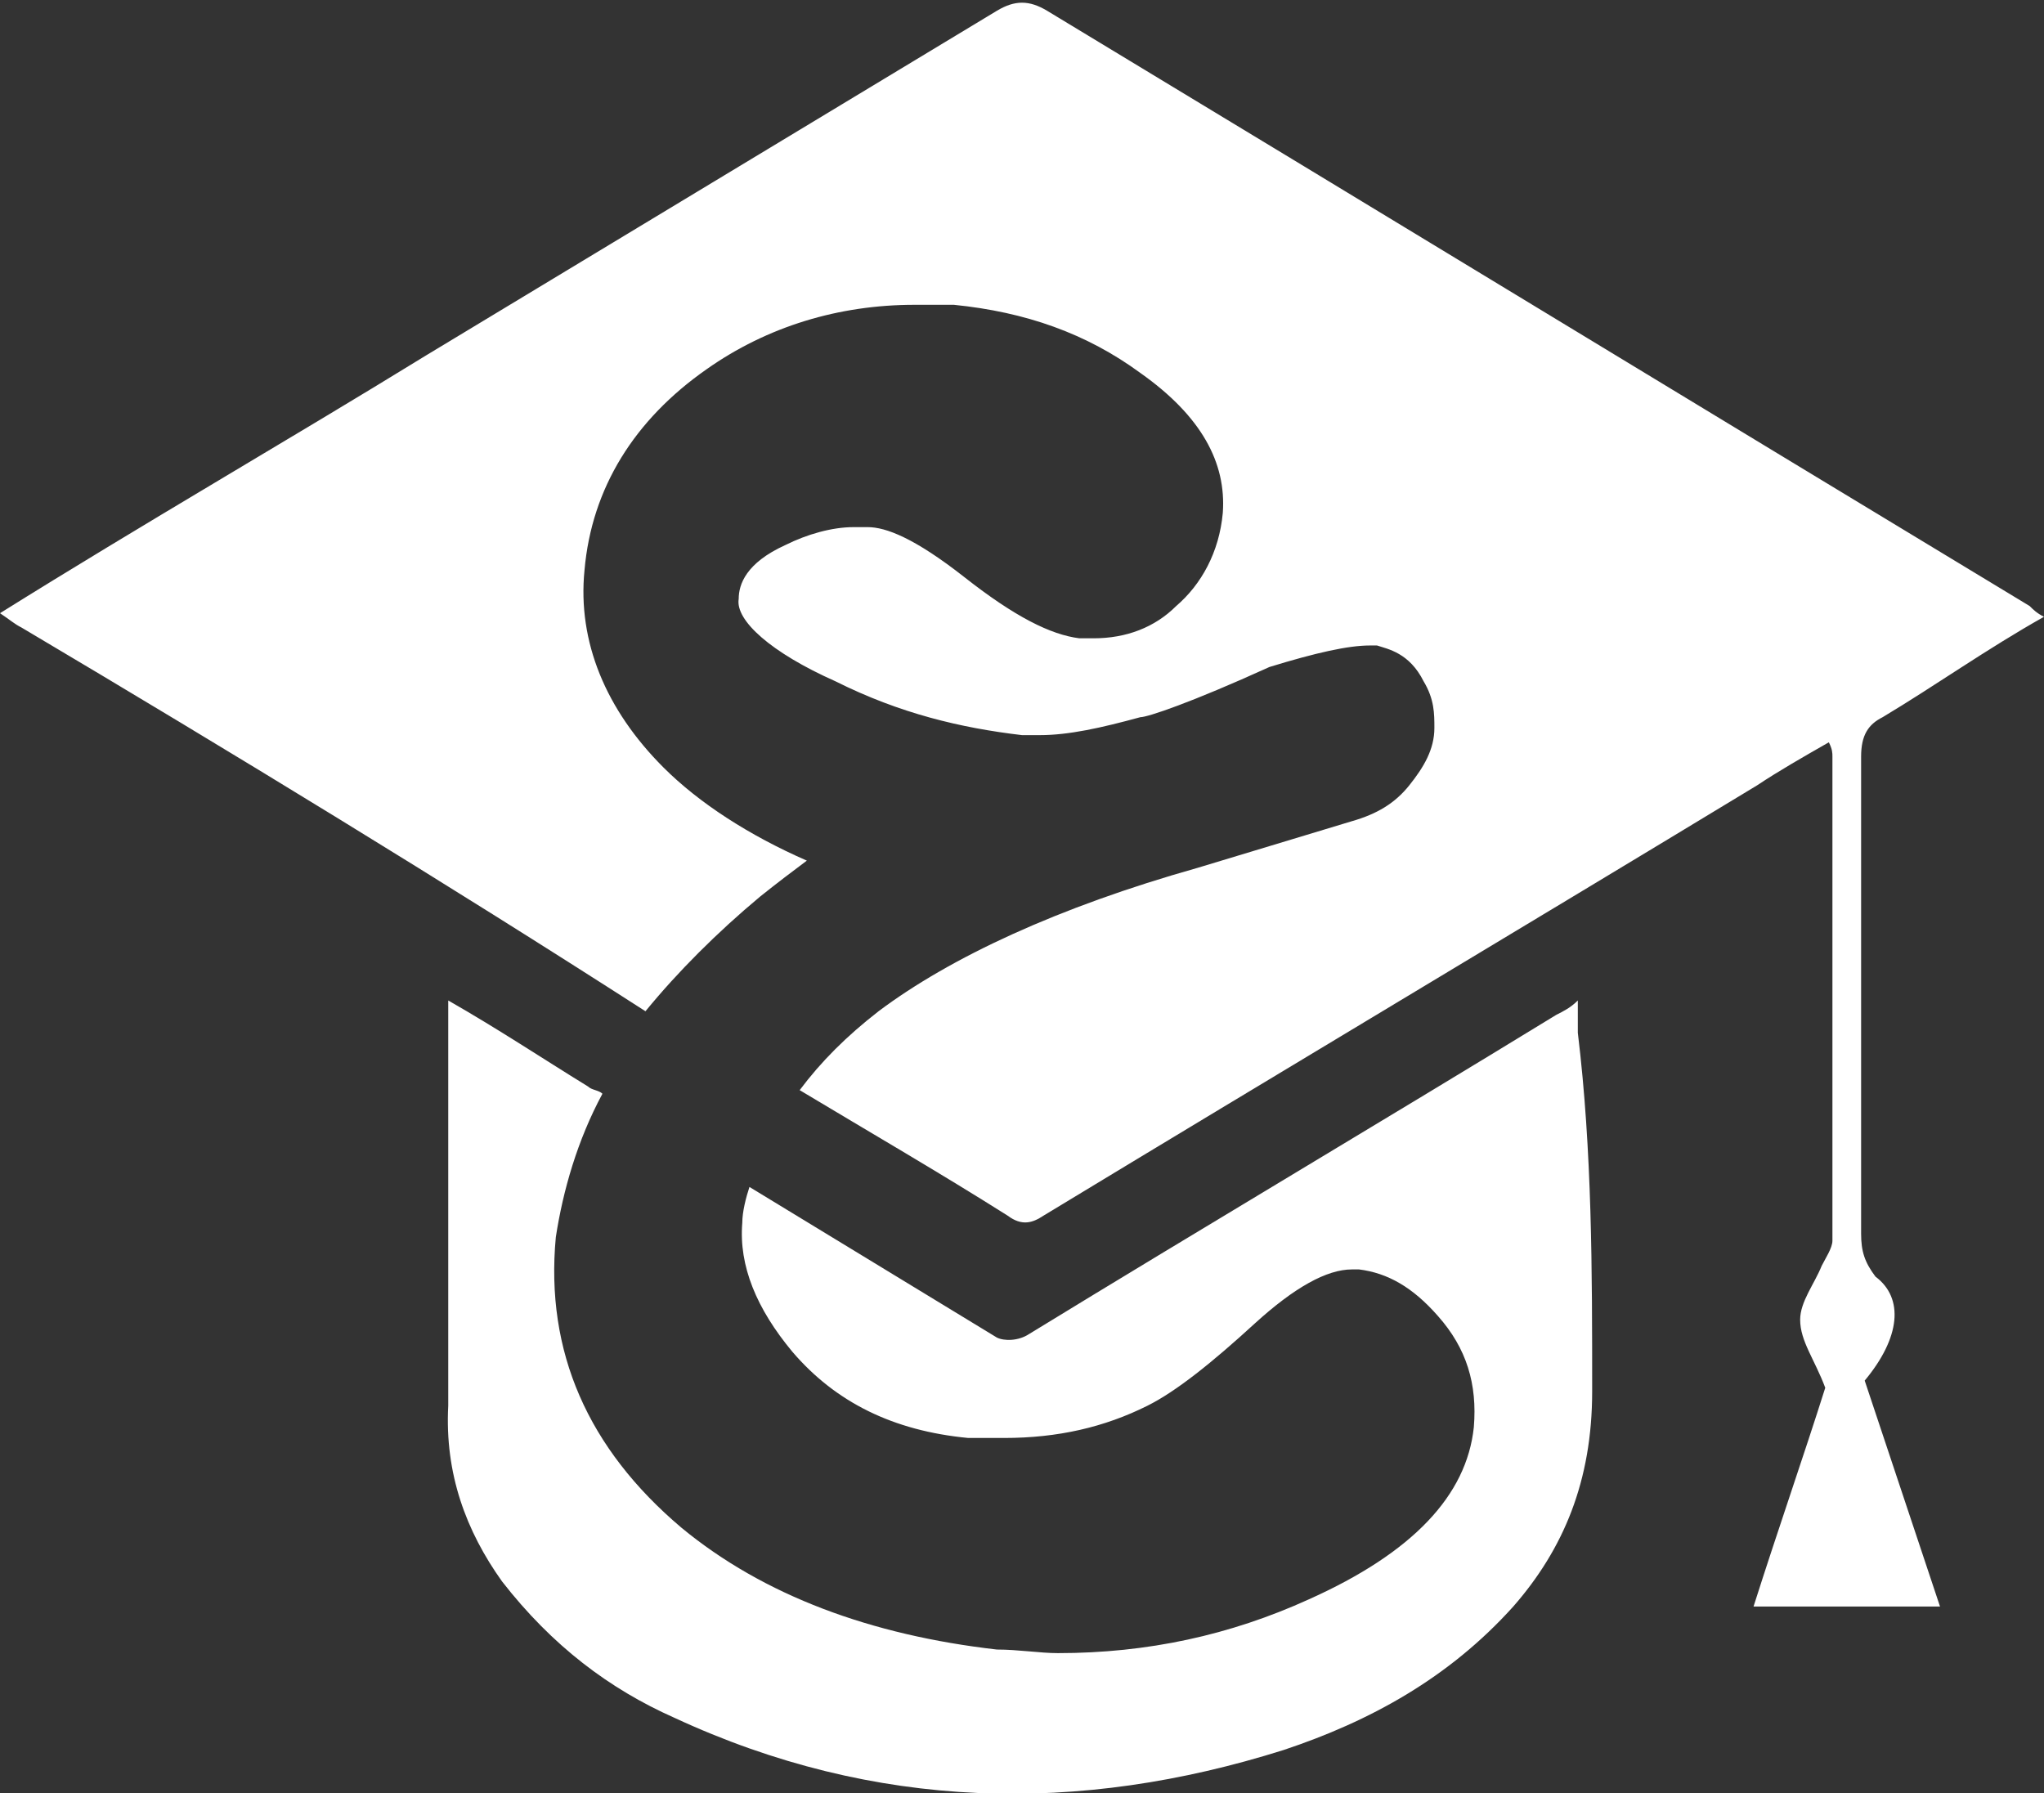 <?xml version="1.0" encoding="utf-8"?>
<!-- Generator: Adobe Illustrator 22.0.0, SVG Export Plug-In . SVG Version: 6.00 Build 0)  -->
<svg version="1.0" id="Layer_1" xmlns="http://www.w3.org/2000/svg" xmlns:xlink="http://www.w3.org/1999/xlink" x="0px" y="0px"
	 viewBox="0 0 57 50" enable-background="new 0 0 57 50" xml:space="preserve">
<rect x="0" y="0" width="57" height="50" fill="#333333" stroke="none"/>
<rect display="none" opacity="9.000000e-02" fill="#594A3B" width="57" height="50"/>
<g display="none">
	<g display="inline">
		<path fill="#FFFFFF" d="M52,38.1c0.7,2.1,1.4,4.1,2.1,6.3h-5.2c0.7-2.1,1.4-4.2,2-6c-0.3-0.8-0.7-1.3-0.7-1.9c0-0.5,0.4-1,0.6-1.5
			c0.1-0.2,0.3-0.4,0.3-0.7c0-4.5,0-8.9,0-13.4c0-0.1,0-0.2-0.1-0.4c-0.7,0.4-1.4,0.8-2.1,1.2c-6.6,4-13.2,7.9-19.9,11.9
			c-0.3,0.2-0.6,0.3-1,0c-1.9-1.2-3.8-2.3-5.8-3.5c0.5-0.8,1.3-1.5,2.2-2.2c2-1.5,4.9-2.8,8.9-4l4.3-1.3c0.6-0.2,1.2-0.5,1.6-1
			c0.4-0.5,0.6-1,0.7-1.6c0-0.4-0.1-0.8-0.3-1.3c-0.4-0.8-0.9-0.9-1.3-0.9c-0.1,0-0.2,0-0.2,0c-0.6,0-1.5,0.2-2.8,0.6
			c-2.2,0.7-3.3,1.1-3.5,1.2c-1.1,0.3-2,0.5-2.8,0.5c-0.2,0-0.3,0-0.5,0c-1.7-0.1-3.4-0.6-5.2-1.4c-1.8-0.8-2.8-1.6-2.7-2.3
			c0-0.4,0.2-1,1.3-1.5c0.6-0.3,1.3-0.4,1.9-0.4c0.1,0,0.3,0,0.4,0c0.5,0,1.3,0.3,2.7,1.4c1.4,1.1,2.4,1.6,3.2,1.7
			c0.1,0,0.3,0,0.4,0c0.9,0,1.7-0.3,2.3-0.9c0.7-0.6,1.2-1.5,1.3-2.6c0.1-1.4-0.6-2.7-2.3-3.9c-1.5-1.1-3.2-1.7-5.2-1.9
			c-0.4,0-0.7,0-1.1,0c-2.1,0-4.1,0.6-5.8,1.8c-2,1.4-3.2,3.3-3.4,5.5c-0.2,2,0.6,3.8,2.2,5.4c1,1,2.4,1.9,4,2.6
			c-0.4,0.3-0.8,0.6-1.3,1c-1.2,1-2.3,2-3.1,3.2c-5.9-3.5-11.8-7.1-17.7-10.6c-0.2-0.1-0.3-0.2-0.6-0.4c4.1-2.4,8-4.8,11.9-7.2
			c5.3-3.2,10.6-6.3,15.9-9.5c0.5-0.3,0.9-0.3,1.4,0c9.1,5.5,18.2,11,27.4,16.4c0.1,0.1,0.2,0.2,0.4,0.3c-1.6,0.9-3.1,1.9-4.5,2.7
			c-0.4,0.2-0.6,0.5-0.6,1.1c0,4.4,0,8.8,0,13.2c0,0.5,0.1,0.8,0.4,1.1C53.1,35.9,53,37,52,38.1z"/>
		<path fill="#FFFFFF" d="M44.4,38.4c0,2.5-0.8,4.4-2.2,6c-1.8,2-4,3.2-6.4,3.9c-5.7,1.8-11.4,1.7-17-0.9c-1.8-0.8-3.4-2-4.8-3.8
			c-1-1.4-1.6-3-1.6-4.9c0-3.4,0-6.8,0-10.2v-1c1.4,0.8,2.6,1.6,3.9,2.3c0.1,0.1,0.2,0.1,0.4,0.2c-0.7,1.3-1.2,2.7-1.3,4
			c-0.3,3.2,0.9,5.8,3.5,8c2.3,1.9,5.3,3,8.8,3.3c0.6,0.1,1.2,0.1,1.7,0.1c2.5,0,4.8-0.5,7-1.4c2.9-1.3,4.4-2.9,4.6-4.8
			c0.1-1.2-0.2-2.2-1-3c-0.6-0.8-1.4-1.2-2.2-1.3c0,0-0.1,0-0.1,0c-0.7,0-1.6,0.5-2.7,1.5c-1.2,1.1-2.2,1.8-3,2.3
			c-0.6,0.3-1.2,0.5-1.9,0.7c-0.7,0.2-1.4,0.2-2.1,0.2c-0.3,0-0.7,0-1,0c-2.1-0.2-3.7-1-4.9-2.4c-1-1.2-1.5-2.4-1.4-3.6
			c0-0.3,0.1-0.7,0.2-1c2.3,1.4,4.6,2.8,6.9,4.1c0.2,0.1,0.6,0.1,0.9-0.1c4.9-2.9,9.8-5.9,14.7-8.8c0.2-0.1,0.4-0.2,0.6-0.4
			c0,0.3,0,0.6,0,0.9C44.4,31.8,44.4,35.1,44.4,38.4z"/>
	</g>
</g>
<g>
	<g>
		<path fill="#FFFFFF" d="M52,38.5c0.7,2.1,1.4,4.2,2.1,6.3h-5.2c0.7-2.2,1.4-4.2,2-6.1c-0.3-0.8-0.7-1.3-0.7-1.9
			c0-0.5,0.4-1,0.6-1.5c0.1-0.2,0.3-0.5,0.3-0.7c0-4.5,0-9,0-13.5c0-0.1,0-0.2-0.1-0.4c-0.7,0.4-1.4,0.8-2,1.2
			c-6.6,4-13.3,8-19.9,12c-0.3,0.2-0.6,0.3-1,0c-1.9-1.2-3.8-2.3-5.8-3.5c0.6-0.8,1.3-1.5,2.2-2.2c2-1.5,5-2.9,8.9-4l4.3-1.3
			c0.7-0.2,1.2-0.5,1.6-1c0.4-0.5,0.7-1,0.7-1.6c0-0.4,0-0.8-0.3-1.3c-0.4-0.8-1-0.9-1.3-1c-0.1,0-0.1,0-0.2,0
			c-0.6,0-1.5,0.2-2.8,0.6C33.2,19.6,32,20,31.8,20c-1.1,0.3-2,0.5-2.8,0.5c-0.2,0-0.3,0-0.5,0c-1.7-0.2-3.4-0.6-5.2-1.5
			c-1.8-0.8-2.8-1.7-2.7-2.3c0-0.4,0.2-1,1.3-1.5c0.6-0.3,1.3-0.5,1.9-0.5c0.1,0,0.3,0,0.4,0c0.5,0,1.3,0.3,2.7,1.4
			c1.4,1.1,2.4,1.6,3.2,1.7c0.1,0,0.3,0,0.4,0c0.9,0,1.7-0.3,2.3-0.9c0.7-0.6,1.2-1.5,1.3-2.6c0.1-1.4-0.6-2.7-2.3-3.9
			c-1.5-1.1-3.2-1.7-5.2-1.9c-0.4,0-0.7,0-1.1,0c-2.1,0-4.1,0.6-5.8,1.8c-2,1.4-3.2,3.3-3.4,5.6c-0.2,2,0.6,3.9,2.2,5.5
			c1,1,2.4,1.9,4,2.6c-0.4,0.3-0.8,0.6-1.3,1c-1.2,1-2.3,2.1-3.2,3.2C12.4,24.6,6.5,21,0.6,17.5c-0.2-0.1-0.3-0.2-0.6-0.4
			c4-2.5,8-4.8,11.9-7.2c5.3-3.2,10.6-6.4,15.9-9.6c0.5-0.3,0.9-0.3,1.4,0c9.1,5.5,18.3,11.1,27.4,16.6c0.1,0.1,0.2,0.2,0.4,0.3
			c-1.6,0.9-3,1.9-4.5,2.8c-0.4,0.2-0.6,0.5-0.6,1.1c0,4.4,0,8.9,0,13.3c0,0.5,0.1,0.8,0.4,1.2C53.1,36.2,53,37.3,52,38.5z"/>
		<path fill="#FFFFFF" d="M44.4,38.8c0,2.5-0.8,4.4-2.2,6c-1.8,2-4,3.2-6.4,4c-5.7,1.8-11.4,1.7-17-0.9c-1.8-0.8-3.4-2-4.8-3.8
			c-1-1.4-1.6-3-1.5-4.9c0-3.4,0-6.8,0-10.3v-1c1.4,0.8,2.6,1.6,3.9,2.4c0.1,0.1,0.3,0.1,0.4,0.2c-0.7,1.3-1.1,2.7-1.3,4
			c-0.3,3.2,0.9,5.9,3.5,8.1c2.3,1.9,5.3,3,8.8,3.4c0.6,0,1.2,0.1,1.7,0.1c2.5,0,4.8-0.5,7-1.5c2.9-1.3,4.4-2.9,4.6-4.8
			c0.1-1.2-0.2-2.2-1-3.1c-0.7-0.8-1.4-1.2-2.2-1.3h-0.2c-0.7,0-1.6,0.5-2.7,1.5c-1.2,1.1-2.2,1.9-3,2.3c-1.2,0.6-2.5,0.9-4,0.9
			c-0.3,0-0.7,0-1,0c-2.1-0.2-3.7-1-4.9-2.4c-1-1.2-1.5-2.4-1.4-3.6c0-0.3,0.1-0.7,0.2-1c2.3,1.4,4.6,2.8,6.9,4.2
			c0.2,0.1,0.6,0.1,0.9-0.1c4.9-3,9.8-5.9,14.7-8.9c0.2-0.1,0.4-0.2,0.6-0.4c0,0.3,0,0.6,0,0.9C44.4,32.1,44.4,35.4,44.4,38.8z"/>
	</g>
</g>
</svg>
